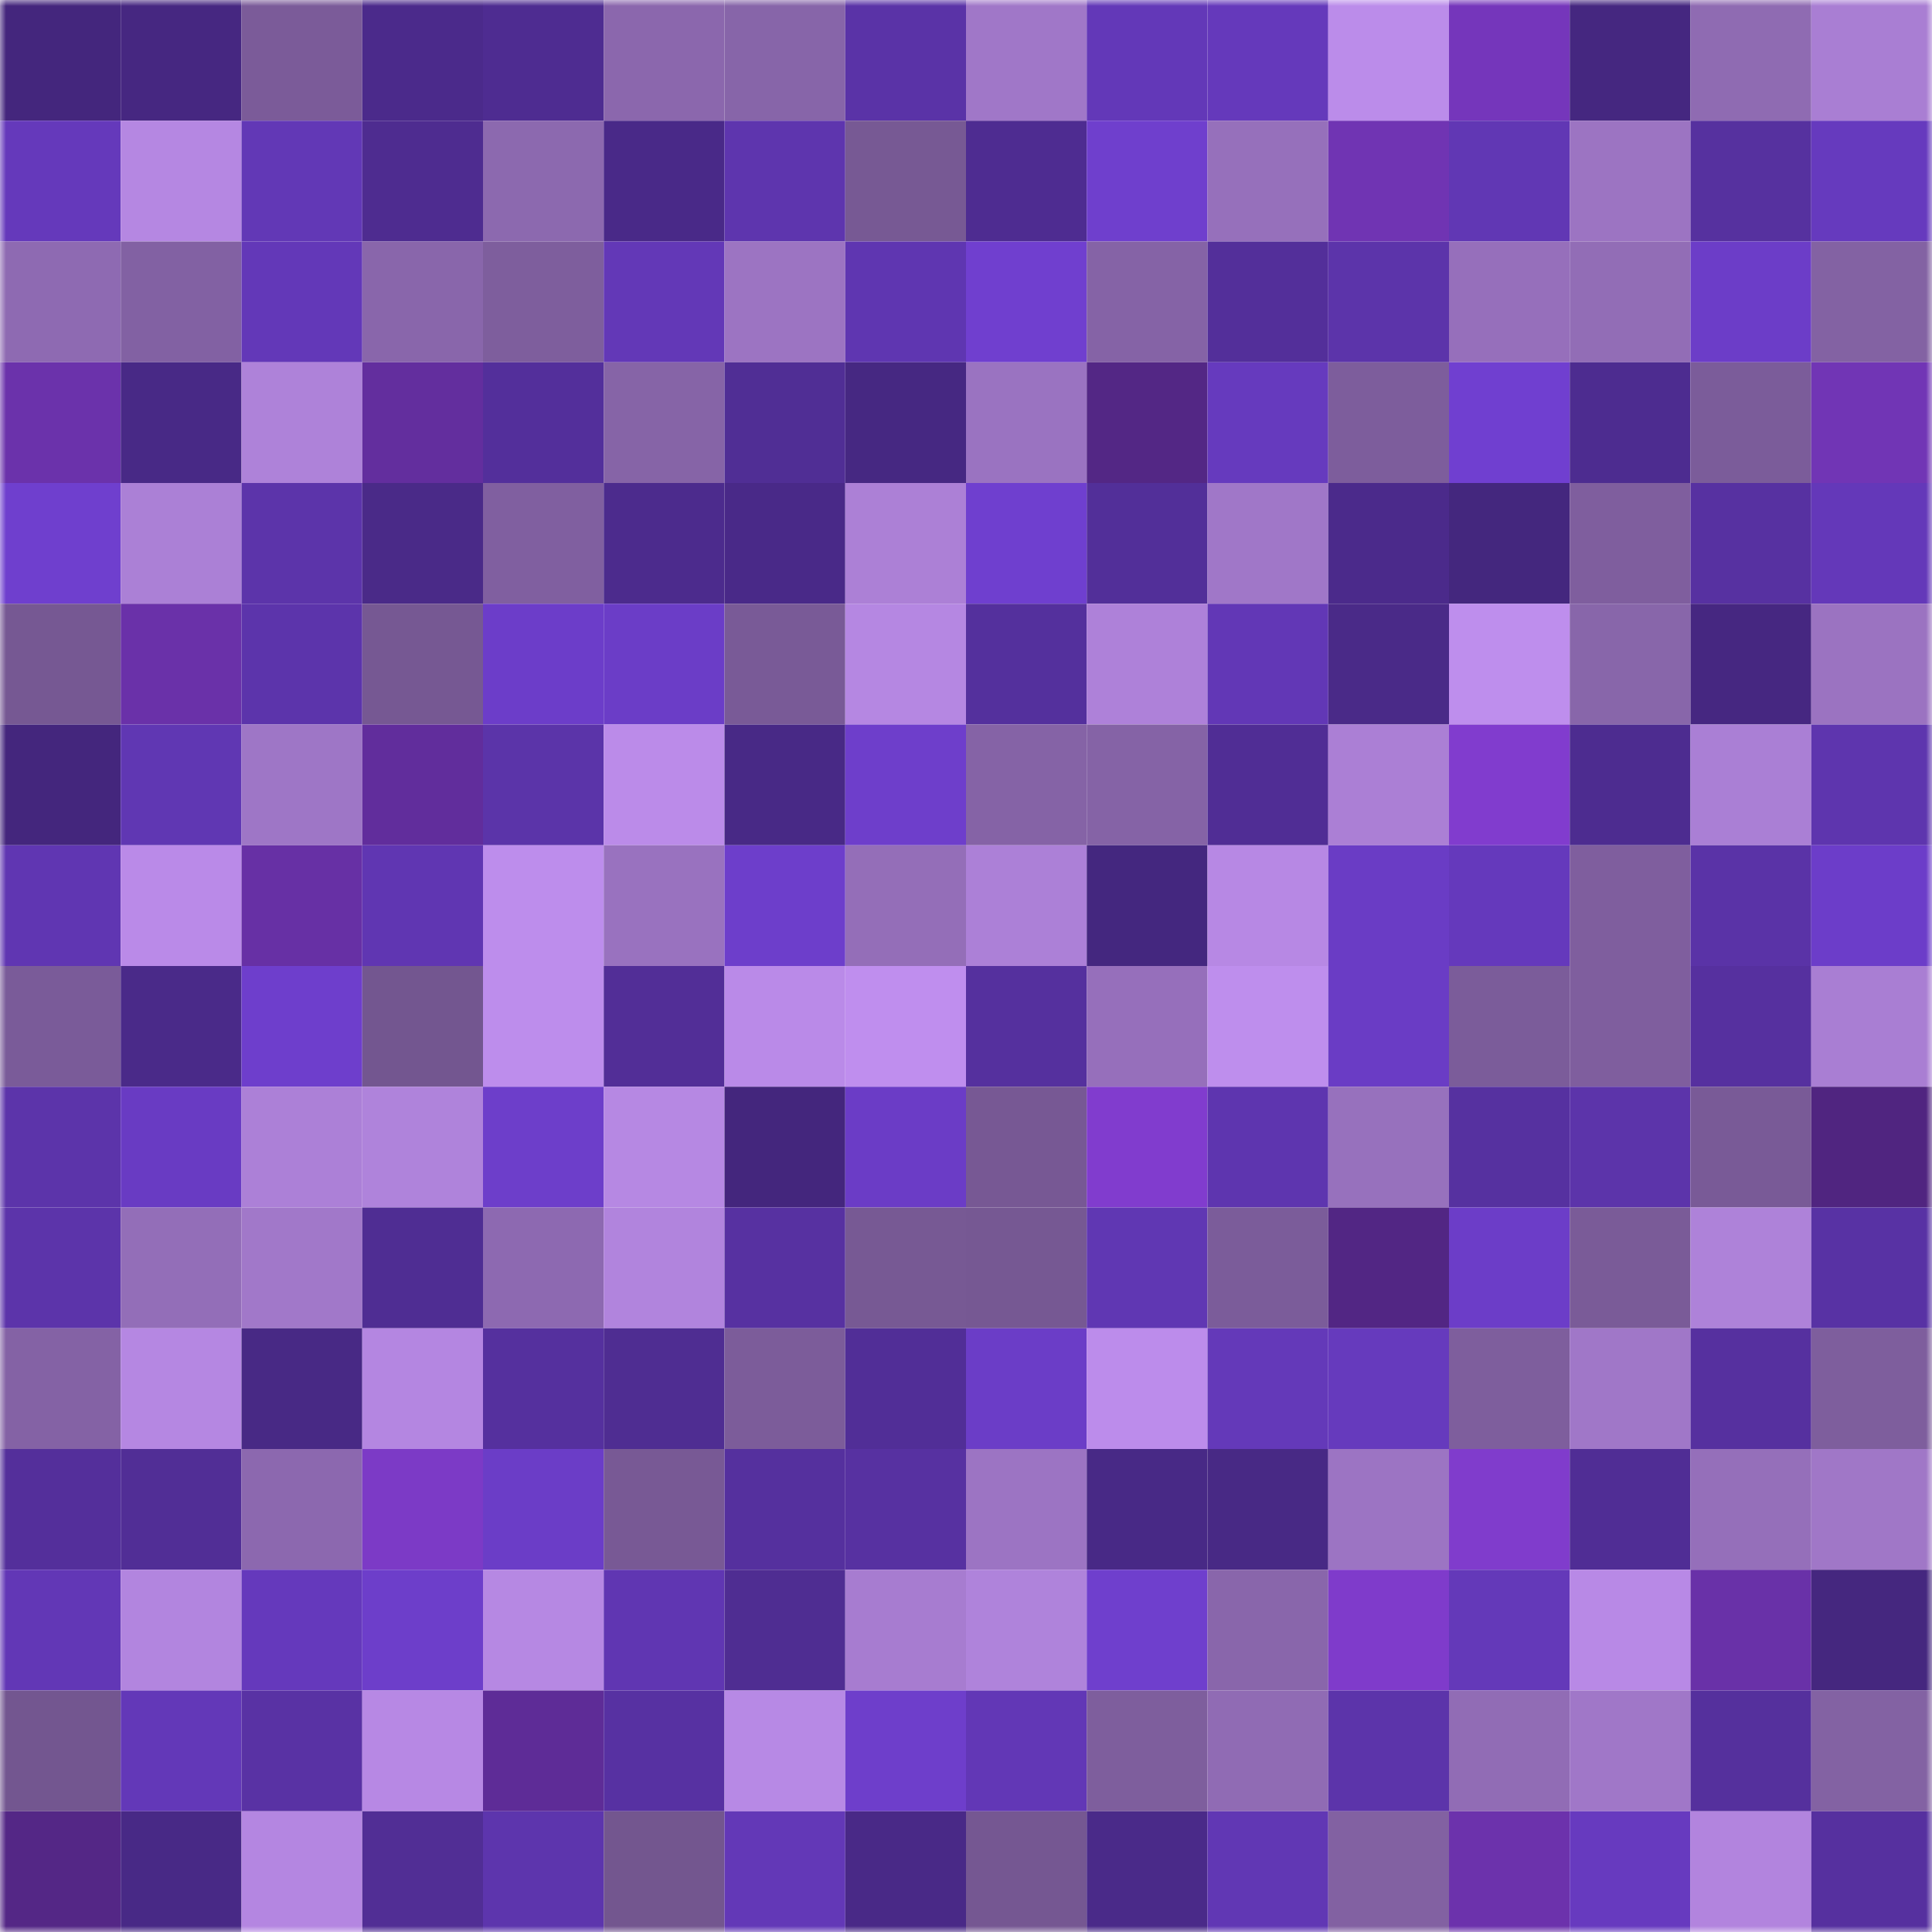 <svg viewBox="0 0 160 160" fill="none" role="img" xmlns="http://www.w3.org/2000/svg" width="240" height="240" name="farcaster%2Cnijo"><mask id="1641884759" mask-type="alpha" maskUnits="userSpaceOnUse" x="0" y="0" width="160" height="160"><rect width="160" height="160" fill="#FFFFFF"></rect></mask><g mask="url(#1641884759)"><rect x="0" y="0" width="10" height="10" fill="#44267d"></rect><rect x="10" y="0" width="10" height="10" fill="#462781"></rect><rect x="20" y="0" width="10" height="10" fill="#7b5b99"></rect><rect x="30" y="0" width="10" height="10" fill="#4b2a8b"></rect><rect x="40" y="0" width="10" height="10" fill="#4e2c91"></rect><rect x="50" y="0" width="10" height="10" fill="#8b67ad"></rect><rect x="60" y="0" width="10" height="10" fill="#8765a9"></rect><rect x="70" y="0" width="10" height="10" fill="#5a33a7"></rect><rect x="80" y="0" width="10" height="10" fill="#a077c8"></rect><rect x="90" y="0" width="10" height="10" fill="#6338b8"></rect><rect x="100" y="0" width="10" height="10" fill="#6539bb"></rect><rect x="110" y="0" width="10" height="10" fill="#bb8cea"></rect><rect x="120" y="0" width="10" height="10" fill="#7536bb"></rect><rect x="130" y="0" width="10" height="10" fill="#452780"></rect><rect x="140" y="0" width="10" height="10" fill="#8f6bb2"></rect><rect x="150" y="0" width="10" height="10" fill="#a97ed3"></rect><rect x="0" y="10" width="10" height="10" fill="#6539bb"></rect><rect x="10" y="10" width="10" height="10" fill="#b587e2"></rect><rect x="20" y="10" width="10" height="10" fill="#6238b6"></rect><rect x="30" y="10" width="10" height="10" fill="#4e2c90"></rect><rect x="40" y="10" width="10" height="10" fill="#8c69af"></rect><rect x="50" y="10" width="10" height="10" fill="#492988"></rect><rect x="60" y="10" width="10" height="10" fill="#5e35ae"></rect><rect x="70" y="10" width="10" height="10" fill="#775994"></rect><rect x="80" y="10" width="10" height="10" fill="#4e2c91"></rect><rect x="90" y="10" width="10" height="10" fill="#6f3fcd"></rect><rect x="100" y="10" width="10" height="10" fill="#9670bb"></rect><rect x="110" y="10" width="10" height="10" fill="#7034b3"></rect><rect x="120" y="10" width="10" height="10" fill="#6137b4"></rect><rect x="130" y="10" width="10" height="10" fill="#9c74c2"></rect><rect x="140" y="10" width="10" height="10" fill="#56319f"></rect><rect x="150" y="10" width="10" height="10" fill="#663abe"></rect><rect x="0" y="20" width="10" height="10" fill="#8e6ab2"></rect><rect x="10" y="20" width="10" height="10" fill="#8261a3"></rect><rect x="20" y="20" width="10" height="10" fill="#6338b8"></rect><rect x="30" y="20" width="10" height="10" fill="#8966ab"></rect><rect x="40" y="20" width="10" height="10" fill="#7e5e9d"></rect><rect x="50" y="20" width="10" height="10" fill="#6338b7"></rect><rect x="60" y="20" width="10" height="10" fill="#9c74c2"></rect><rect x="70" y="20" width="10" height="10" fill="#5f36b1"></rect><rect x="80" y="20" width="10" height="10" fill="#703fcf"></rect><rect x="90" y="20" width="10" height="10" fill="#8563a6"></rect><rect x="100" y="20" width="10" height="10" fill="#532f9a"></rect><rect x="110" y="20" width="10" height="10" fill="#5c34aa"></rect><rect x="120" y="20" width="10" height="10" fill="#966fbb"></rect><rect x="130" y="20" width="10" height="10" fill="#926db6"></rect><rect x="140" y="20" width="10" height="10" fill="#6c3dc8"></rect><rect x="150" y="20" width="10" height="10" fill="#8362a3"></rect><rect x="0" y="30" width="10" height="10" fill="#6b32ab"></rect><rect x="10" y="30" width="10" height="10" fill="#482986"></rect><rect x="20" y="30" width="10" height="10" fill="#ae82d9"></rect><rect x="30" y="30" width="10" height="10" fill="#632e9e"></rect><rect x="40" y="30" width="10" height="10" fill="#532f9b"></rect><rect x="50" y="30" width="10" height="10" fill="#8664a7"></rect><rect x="60" y="30" width="10" height="10" fill="#502e95"></rect><rect x="70" y="30" width="10" height="10" fill="#462882"></rect><rect x="80" y="30" width="10" height="10" fill="#9a73c1"></rect><rect x="90" y="30" width="10" height="10" fill="#532785"></rect><rect x="100" y="30" width="10" height="10" fill="#663abe"></rect><rect x="110" y="30" width="10" height="10" fill="#7d5d9c"></rect><rect x="120" y="30" width="10" height="10" fill="#703fd0"></rect><rect x="130" y="30" width="10" height="10" fill="#4d2c90"></rect><rect x="140" y="30" width="10" height="10" fill="#7b5c9a"></rect><rect x="150" y="30" width="10" height="10" fill="#7135b5"></rect><rect x="0" y="40" width="10" height="10" fill="#6f3fce"></rect><rect x="10" y="40" width="10" height="10" fill="#ab80d6"></rect><rect x="20" y="40" width="10" height="10" fill="#5c34aa"></rect><rect x="30" y="40" width="10" height="10" fill="#4a2a88"></rect><rect x="40" y="40" width="10" height="10" fill="#805fa0"></rect><rect x="50" y="40" width="10" height="10" fill="#4c2b8d"></rect><rect x="60" y="40" width="10" height="10" fill="#492988"></rect><rect x="70" y="40" width="10" height="10" fill="#ac80d6"></rect><rect x="80" y="40" width="10" height="10" fill="#6f3fcf"></rect><rect x="90" y="40" width="10" height="10" fill="#522f99"></rect><rect x="100" y="40" width="10" height="10" fill="#a077c8"></rect><rect x="110" y="40" width="10" height="10" fill="#4b2a8b"></rect><rect x="120" y="40" width="10" height="10" fill="#44277e"></rect><rect x="130" y="40" width="10" height="10" fill="#7f5e9e"></rect><rect x="140" y="40" width="10" height="10" fill="#5731a1"></rect><rect x="150" y="40" width="10" height="10" fill="#6438b9"></rect><rect x="0" y="50" width="10" height="10" fill="#765893"></rect><rect x="10" y="50" width="10" height="10" fill="#6a31a9"></rect><rect x="20" y="50" width="10" height="10" fill="#5c34ab"></rect><rect x="30" y="50" width="10" height="10" fill="#765893"></rect><rect x="40" y="50" width="10" height="10" fill="#6c3dc9"></rect><rect x="50" y="50" width="10" height="10" fill="#6b3dc7"></rect><rect x="60" y="50" width="10" height="10" fill="#795a97"></rect><rect x="70" y="50" width="10" height="10" fill="#b587e2"></rect><rect x="80" y="50" width="10" height="10" fill="#54309d"></rect><rect x="90" y="50" width="10" height="10" fill="#ae81d9"></rect><rect x="100" y="50" width="10" height="10" fill="#6237b6"></rect><rect x="110" y="50" width="10" height="10" fill="#4a2a88"></rect><rect x="120" y="50" width="10" height="10" fill="#be8eed"></rect><rect x="130" y="50" width="10" height="10" fill="#8866aa"></rect><rect x="140" y="50" width="10" height="10" fill="#462781"></rect><rect x="150" y="50" width="10" height="10" fill="#9b73c1"></rect><rect x="0" y="60" width="10" height="10" fill="#44267d"></rect><rect x="10" y="60" width="10" height="10" fill="#6037b3"></rect><rect x="20" y="60" width="10" height="10" fill="#9e76c6"></rect><rect x="30" y="60" width="10" height="10" fill="#612d9c"></rect><rect x="40" y="60" width="10" height="10" fill="#5b34a9"></rect><rect x="50" y="60" width="10" height="10" fill="#bb8be9"></rect><rect x="60" y="60" width="10" height="10" fill="#482986"></rect><rect x="70" y="60" width="10" height="10" fill="#6e3ecb"></rect><rect x="80" y="60" width="10" height="10" fill="#8563a6"></rect><rect x="90" y="60" width="10" height="10" fill="#8563a6"></rect><rect x="100" y="60" width="10" height="10" fill="#502d95"></rect><rect x="110" y="60" width="10" height="10" fill="#ab7fd5"></rect><rect x="120" y="60" width="10" height="10" fill="#813cce"></rect><rect x="130" y="60" width="10" height="10" fill="#4d2c90"></rect><rect x="140" y="60" width="10" height="10" fill="#aa7fd5"></rect><rect x="150" y="60" width="10" height="10" fill="#5e35ae"></rect><rect x="0" y="70" width="10" height="10" fill="#6036b2"></rect><rect x="10" y="70" width="10" height="10" fill="#ba8ae8"></rect><rect x="20" y="70" width="10" height="10" fill="#6730a5"></rect><rect x="30" y="70" width="10" height="10" fill="#6036b2"></rect><rect x="40" y="70" width="10" height="10" fill="#bd8dec"></rect><rect x="50" y="70" width="10" height="10" fill="#9972bf"></rect><rect x="60" y="70" width="10" height="10" fill="#6d3ecb"></rect><rect x="70" y="70" width="10" height="10" fill="#946eb8"></rect><rect x="80" y="70" width="10" height="10" fill="#ac80d7"></rect><rect x="90" y="70" width="10" height="10" fill="#44277f"></rect><rect x="100" y="70" width="10" height="10" fill="#b788e4"></rect><rect x="110" y="70" width="10" height="10" fill="#6a3cc5"></rect><rect x="120" y="70" width="10" height="10" fill="#6539bc"></rect><rect x="130" y="70" width="10" height="10" fill="#7f5e9e"></rect><rect x="140" y="70" width="10" height="10" fill="#5a33a7"></rect><rect x="150" y="70" width="10" height="10" fill="#6c3dc9"></rect><rect x="0" y="80" width="10" height="10" fill="#7a5b99"></rect><rect x="10" y="80" width="10" height="10" fill="#4a2a89"></rect><rect x="20" y="80" width="10" height="10" fill="#6e3ecc"></rect><rect x="30" y="80" width="10" height="10" fill="#735690"></rect><rect x="40" y="80" width="10" height="10" fill="#bd8dec"></rect><rect x="50" y="80" width="10" height="10" fill="#522e97"></rect><rect x="60" y="80" width="10" height="10" fill="#ba8ae8"></rect><rect x="70" y="80" width="10" height="10" fill="#bf8eee"></rect><rect x="80" y="80" width="10" height="10" fill="#55309e"></rect><rect x="90" y="80" width="10" height="10" fill="#966fbb"></rect><rect x="100" y="80" width="10" height="10" fill="#be8eed"></rect><rect x="110" y="80" width="10" height="10" fill="#6a3cc5"></rect><rect x="120" y="80" width="10" height="10" fill="#7b5c9a"></rect><rect x="130" y="80" width="10" height="10" fill="#7f5e9e"></rect><rect x="140" y="80" width="10" height="10" fill="#56309f"></rect><rect x="150" y="80" width="10" height="10" fill="#a97ed3"></rect><rect x="0" y="90" width="10" height="10" fill="#5c34aa"></rect><rect x="10" y="90" width="10" height="10" fill="#693bc3"></rect><rect x="20" y="90" width="10" height="10" fill="#ac80d7"></rect><rect x="30" y="90" width="10" height="10" fill="#af83db"></rect><rect x="40" y="90" width="10" height="10" fill="#6d3eca"></rect><rect x="50" y="90" width="10" height="10" fill="#b688e3"></rect><rect x="60" y="90" width="10" height="10" fill="#44267d"></rect><rect x="70" y="90" width="10" height="10" fill="#6b3cc6"></rect><rect x="80" y="90" width="10" height="10" fill="#775894"></rect><rect x="90" y="90" width="10" height="10" fill="#813cce"></rect><rect x="100" y="90" width="10" height="10" fill="#5e35af"></rect><rect x="110" y="90" width="10" height="10" fill="#9771bd"></rect><rect x="120" y="90" width="10" height="10" fill="#5631a0"></rect><rect x="130" y="90" width="10" height="10" fill="#5c34aa"></rect><rect x="140" y="90" width="10" height="10" fill="#795a97"></rect><rect x="150" y="90" width="10" height="10" fill="#502580"></rect><rect x="0" y="100" width="10" height="10" fill="#5c34aa"></rect><rect x="10" y="100" width="10" height="10" fill="#936eb8"></rect><rect x="20" y="100" width="10" height="10" fill="#a178c9"></rect><rect x="30" y="100" width="10" height="10" fill="#4f2d93"></rect><rect x="40" y="100" width="10" height="10" fill="#8d69b1"></rect><rect x="50" y="100" width="10" height="10" fill="#b184dd"></rect><rect x="60" y="100" width="10" height="10" fill="#5731a1"></rect><rect x="70" y="100" width="10" height="10" fill="#775994"></rect><rect x="80" y="100" width="10" height="10" fill="#765893"></rect><rect x="90" y="100" width="10" height="10" fill="#6037b3"></rect><rect x="100" y="100" width="10" height="10" fill="#7b5c9a"></rect><rect x="110" y="100" width="10" height="10" fill="#522684"></rect><rect x="120" y="100" width="10" height="10" fill="#6c3dc8"></rect><rect x="130" y="100" width="10" height="10" fill="#7a5b98"></rect><rect x="140" y="100" width="10" height="10" fill="#ae82d9"></rect><rect x="150" y="100" width="10" height="10" fill="#5832a4"></rect><rect x="0" y="110" width="10" height="10" fill="#8462a5"></rect><rect x="10" y="110" width="10" height="10" fill="#b587e2"></rect><rect x="20" y="110" width="10" height="10" fill="#482985"></rect><rect x="30" y="110" width="10" height="10" fill="#b486e1"></rect><rect x="40" y="110" width="10" height="10" fill="#55309e"></rect><rect x="50" y="110" width="10" height="10" fill="#4f2d92"></rect><rect x="60" y="110" width="10" height="10" fill="#7c5c9a"></rect><rect x="70" y="110" width="10" height="10" fill="#512e97"></rect><rect x="80" y="110" width="10" height="10" fill="#6b3dc7"></rect><rect x="90" y="110" width="10" height="10" fill="#bc8ceb"></rect><rect x="100" y="110" width="10" height="10" fill="#6439b9"></rect><rect x="110" y="110" width="10" height="10" fill="#663abd"></rect><rect x="120" y="110" width="10" height="10" fill="#7e5e9d"></rect><rect x="130" y="110" width="10" height="10" fill="#a077c8"></rect><rect x="140" y="110" width="10" height="10" fill="#56309f"></rect><rect x="150" y="110" width="10" height="10" fill="#7e5e9d"></rect><rect x="0" y="120" width="10" height="10" fill="#542f9b"></rect><rect x="10" y="120" width="10" height="10" fill="#512e96"></rect><rect x="20" y="120" width="10" height="10" fill="#8c68af"></rect><rect x="30" y="120" width="10" height="10" fill="#7c3ac6"></rect><rect x="40" y="120" width="10" height="10" fill="#6b3dc7"></rect><rect x="50" y="120" width="10" height="10" fill="#785995"></rect><rect x="60" y="120" width="10" height="10" fill="#55309e"></rect><rect x="70" y="120" width="10" height="10" fill="#5731a1"></rect><rect x="80" y="120" width="10" height="10" fill="#9c74c3"></rect><rect x="90" y="120" width="10" height="10" fill="#482986"></rect><rect x="100" y="120" width="10" height="10" fill="#482985"></rect><rect x="110" y="120" width="10" height="10" fill="#9c74c3"></rect><rect x="120" y="120" width="10" height="10" fill="#803ccc"></rect><rect x="130" y="120" width="10" height="10" fill="#502d95"></rect><rect x="140" y="120" width="10" height="10" fill="#956fba"></rect><rect x="150" y="120" width="10" height="10" fill="#a077c7"></rect><rect x="0" y="130" width="10" height="10" fill="#6237b6"></rect><rect x="10" y="130" width="10" height="10" fill="#b285df"></rect><rect x="20" y="130" width="10" height="10" fill="#6539bc"></rect><rect x="30" y="130" width="10" height="10" fill="#6d3eca"></rect><rect x="40" y="130" width="10" height="10" fill="#b688e3"></rect><rect x="50" y="130" width="10" height="10" fill="#6036b2"></rect><rect x="60" y="130" width="10" height="10" fill="#4f2d92"></rect><rect x="70" y="130" width="10" height="10" fill="#a77cd0"></rect><rect x="80" y="130" width="10" height="10" fill="#af83db"></rect><rect x="90" y="130" width="10" height="10" fill="#6f3fcd"></rect><rect x="100" y="130" width="10" height="10" fill="#8966ab"></rect><rect x="110" y="130" width="10" height="10" fill="#7f3bcb"></rect><rect x="120" y="130" width="10" height="10" fill="#6439b9"></rect><rect x="130" y="130" width="10" height="10" fill="#b889e6"></rect><rect x="140" y="130" width="10" height="10" fill="#6931a8"></rect><rect x="150" y="130" width="10" height="10" fill="#45277f"></rect><rect x="0" y="140" width="10" height="10" fill="#735690"></rect><rect x="10" y="140" width="10" height="10" fill="#6338b8"></rect><rect x="20" y="140" width="10" height="10" fill="#5932a4"></rect><rect x="30" y="140" width="10" height="10" fill="#b788e4"></rect><rect x="40" y="140" width="10" height="10" fill="#5e2c97"></rect><rect x="50" y="140" width="10" height="10" fill="#5731a2"></rect><rect x="60" y="140" width="10" height="10" fill="#b789e5"></rect><rect x="70" y="140" width="10" height="10" fill="#6e3ecb"></rect><rect x="80" y="140" width="10" height="10" fill="#6237b6"></rect><rect x="90" y="140" width="10" height="10" fill="#7e5e9d"></rect><rect x="100" y="140" width="10" height="10" fill="#906bb4"></rect><rect x="110" y="140" width="10" height="10" fill="#5c34aa"></rect><rect x="120" y="140" width="10" height="10" fill="#916cb5"></rect><rect x="130" y="140" width="10" height="10" fill="#a077c8"></rect><rect x="140" y="140" width="10" height="10" fill="#55309d"></rect><rect x="150" y="140" width="10" height="10" fill="#8362a3"></rect><rect x="0" y="150" width="10" height="10" fill="#542786"></rect><rect x="10" y="150" width="10" height="10" fill="#482986"></rect><rect x="20" y="150" width="10" height="10" fill="#b486e1"></rect><rect x="30" y="150" width="10" height="10" fill="#512e95"></rect><rect x="40" y="150" width="10" height="10" fill="#5d35ad"></rect><rect x="50" y="150" width="10" height="10" fill="#73568f"></rect><rect x="60" y="150" width="10" height="10" fill="#6338b7"></rect><rect x="70" y="150" width="10" height="10" fill="#492987"></rect><rect x="80" y="150" width="10" height="10" fill="#755792"></rect><rect x="90" y="150" width="10" height="10" fill="#4a2a89"></rect><rect x="100" y="150" width="10" height="10" fill="#6137b4"></rect><rect x="110" y="150" width="10" height="10" fill="#8261a2"></rect><rect x="120" y="150" width="10" height="10" fill="#6c32ac"></rect><rect x="130" y="150" width="10" height="10" fill="#673abf"></rect><rect x="140" y="150" width="10" height="10" fill="#b284de"></rect><rect x="150" y="150" width="10" height="10" fill="#56309f"></rect></g></svg>